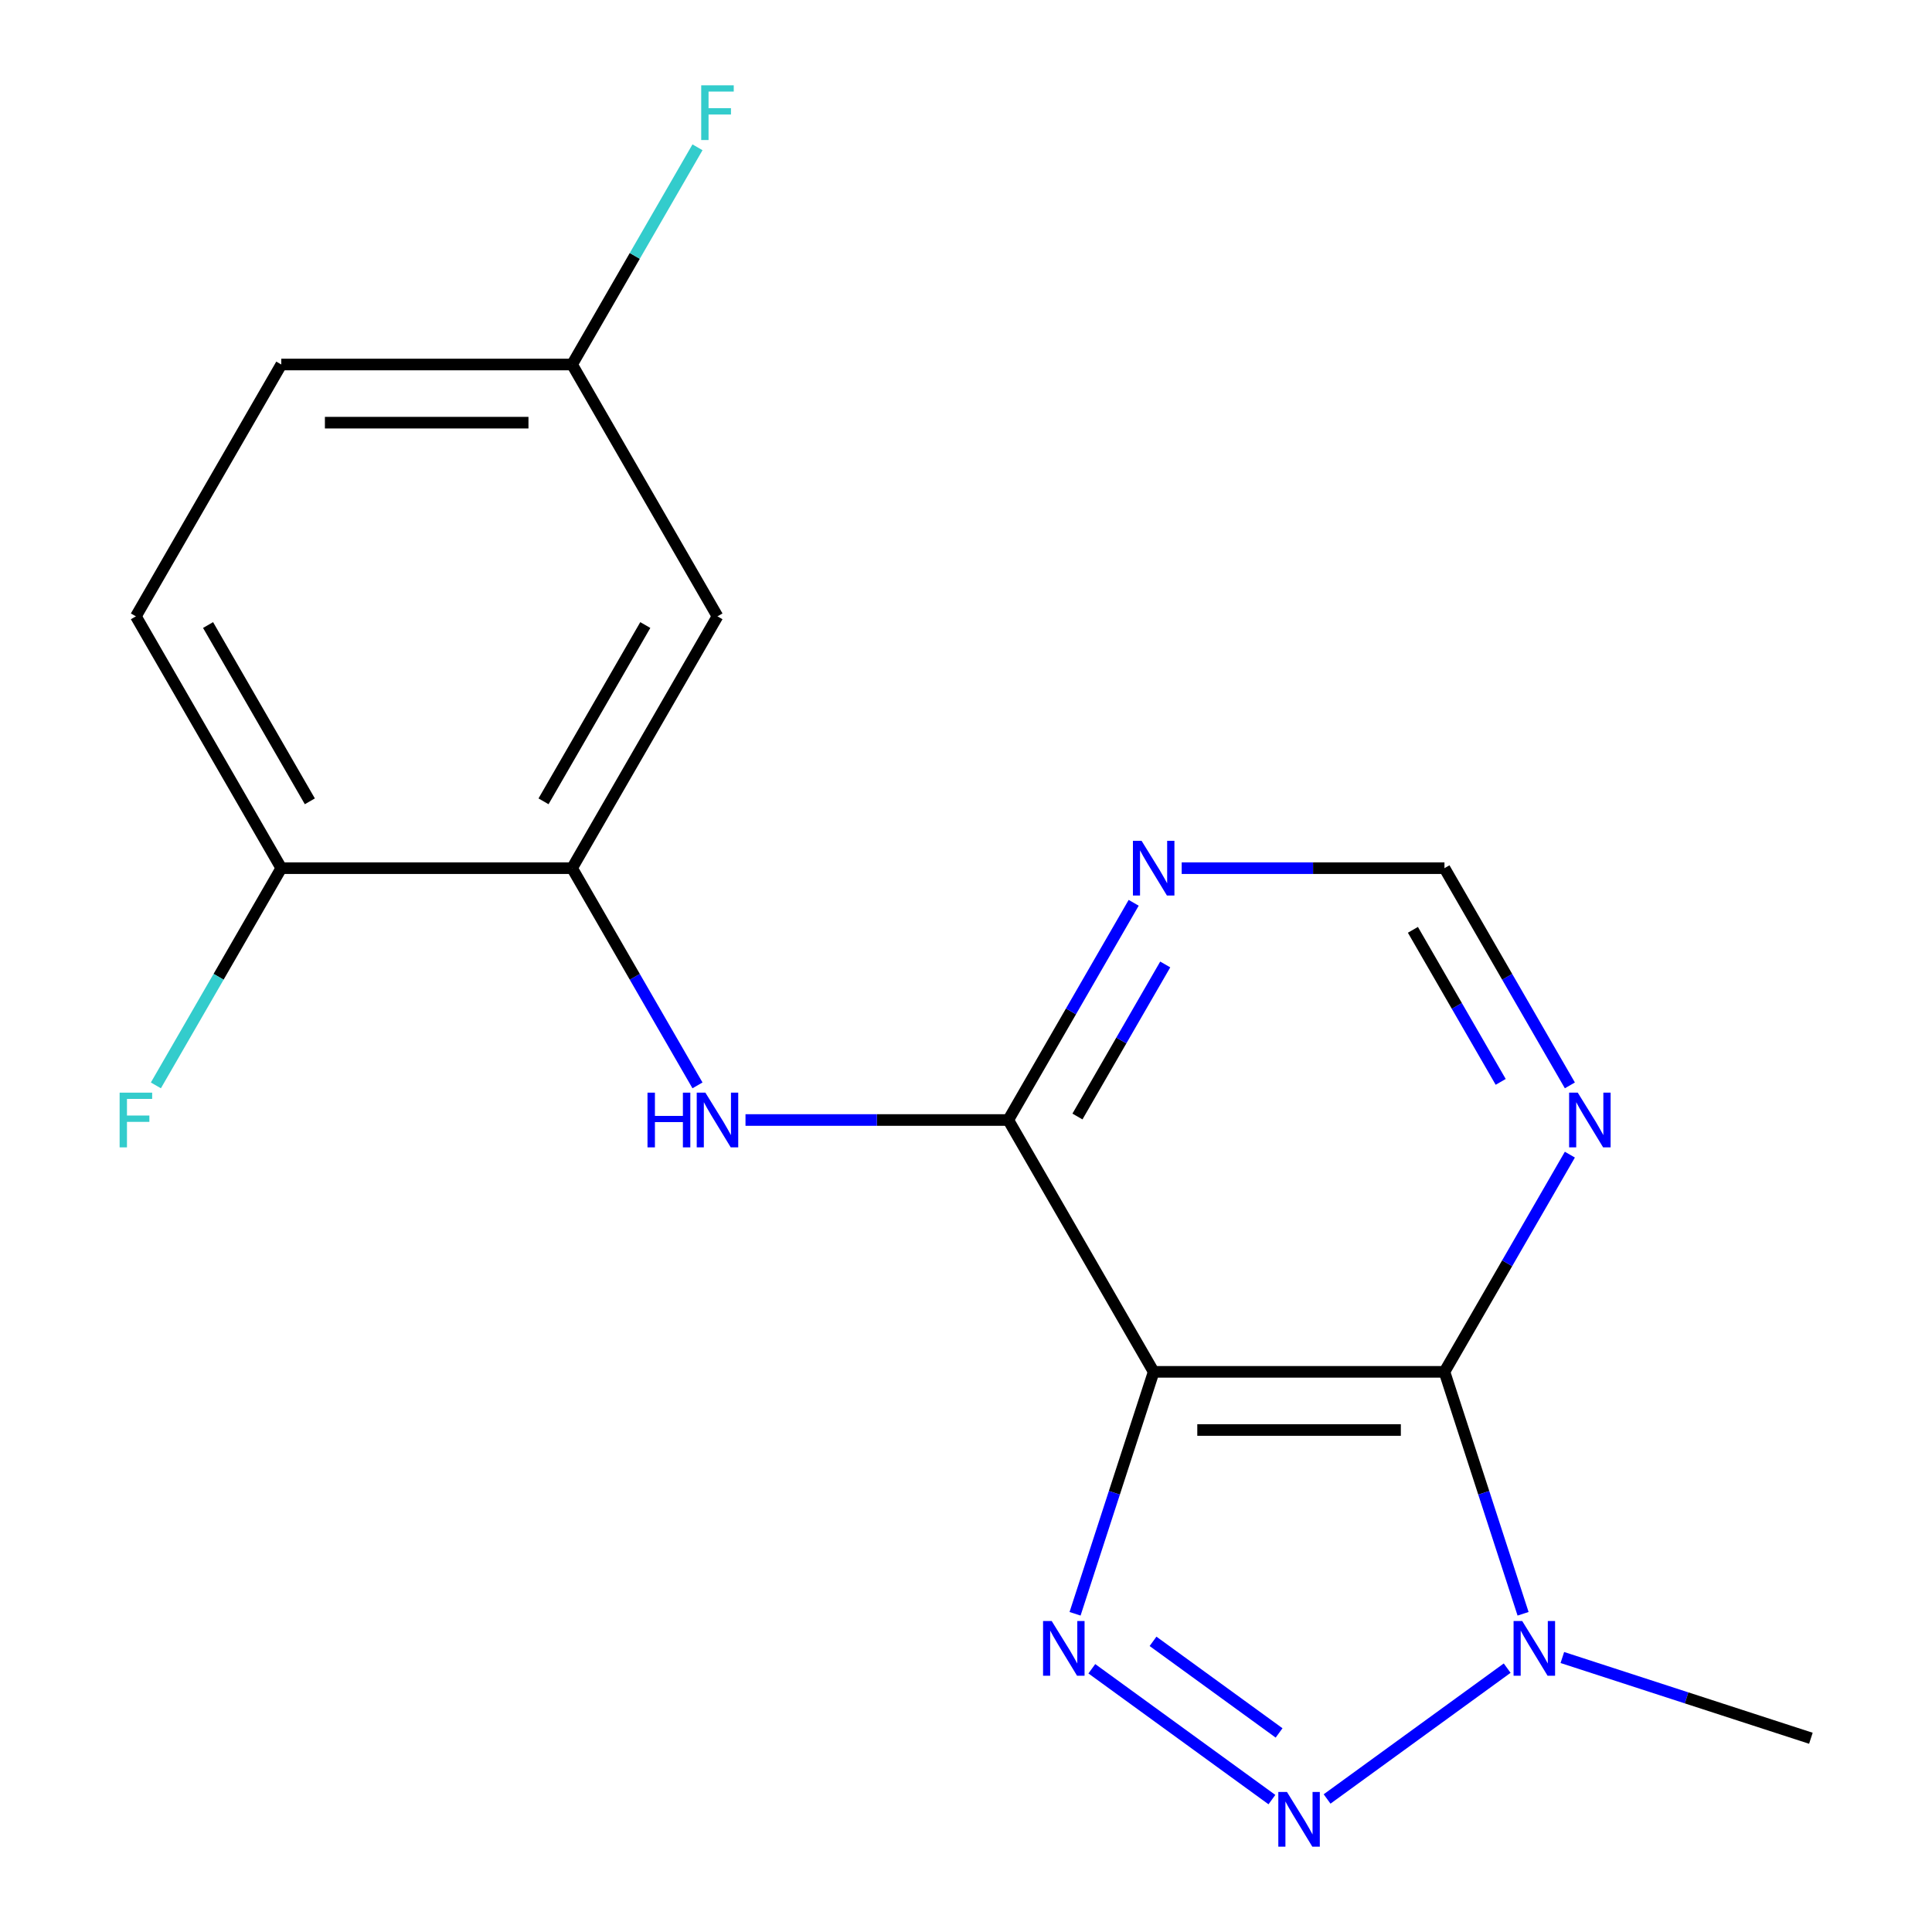 <?xml version='1.0' encoding='iso-8859-1'?>
<svg version='1.1' baseProfile='full'
              xmlns='http://www.w3.org/2000/svg'
                      xmlns:rdkit='http://www.rdkit.org/xml'
                      xmlns:xlink='http://www.w3.org/1999/xlink'
                  xml:space='preserve'
width='1000px' height='1000px' viewBox='0 0 1000 1000'>
<!-- END OF HEADER -->
<rect style='opacity:1.0;fill:#FFFFFF;stroke:none' width='1000' height='1000' x='0' y='0'> </rect>
<path class='bond-0' d='M 597.138,710.065 L 576.794,772.677' style='fill:none;fill-rule:evenodd;stroke:#000000;stroke-width:6px;stroke-linecap:butt;stroke-linejoin:miter;stroke-opacity:1' />
<path class='bond-0' d='M 576.794,772.677 L 556.45,835.29' style='fill:none;fill-rule:evenodd;stroke:#0000FF;stroke-width:6px;stroke-linecap:butt;stroke-linejoin:miter;stroke-opacity:1' />
<path class='bond-1' d='M 597.138,710.065 L 747.652,710.065' style='fill:none;fill-rule:evenodd;stroke:#000000;stroke-width:6px;stroke-linecap:butt;stroke-linejoin:miter;stroke-opacity:1' />
<path class='bond-1' d='M 619.715,740.168 L 725.075,740.168' style='fill:none;fill-rule:evenodd;stroke:#000000;stroke-width:6px;stroke-linecap:butt;stroke-linejoin:miter;stroke-opacity:1' />
<path class='bond-4' d='M 597.138,710.065 L 521.881,579.715' style='fill:none;fill-rule:evenodd;stroke:#000000;stroke-width:6px;stroke-linecap:butt;stroke-linejoin:miter;stroke-opacity:1' />
<path class='bond-2' d='M 565.129,863.749 L 658.34,931.471' style='fill:none;fill-rule:evenodd;stroke:#0000FF;stroke-width:6px;stroke-linecap:butt;stroke-linejoin:miter;stroke-opacity:1' />
<path class='bond-2' d='M 596.805,849.554 L 662.053,896.959' style='fill:none;fill-rule:evenodd;stroke:#0000FF;stroke-width:6px;stroke-linecap:butt;stroke-linejoin:miter;stroke-opacity:1' />
<path class='bond-3' d='M 747.652,710.065 L 767.996,772.677' style='fill:none;fill-rule:evenodd;stroke:#000000;stroke-width:6px;stroke-linecap:butt;stroke-linejoin:miter;stroke-opacity:1' />
<path class='bond-3' d='M 767.996,772.677 L 788.34,835.29' style='fill:none;fill-rule:evenodd;stroke:#0000FF;stroke-width:6px;stroke-linecap:butt;stroke-linejoin:miter;stroke-opacity:1' />
<path class='bond-6' d='M 747.652,710.065 L 780.107,653.851' style='fill:none;fill-rule:evenodd;stroke:#000000;stroke-width:6px;stroke-linecap:butt;stroke-linejoin:miter;stroke-opacity:1' />
<path class='bond-6' d='M 780.107,653.851 L 812.562,597.638' style='fill:none;fill-rule:evenodd;stroke:#0000FF;stroke-width:6px;stroke-linecap:butt;stroke-linejoin:miter;stroke-opacity:1' />
<path class='bond-18' d='M 686.898,931.146 L 780.109,863.424' style='fill:none;fill-rule:evenodd;stroke:#0000FF;stroke-width:6px;stroke-linecap:butt;stroke-linejoin:miter;stroke-opacity:1' />
<path class='bond-15' d='M 808.667,857.925 L 872.989,878.824' style='fill:none;fill-rule:evenodd;stroke:#0000FF;stroke-width:6px;stroke-linecap:butt;stroke-linejoin:miter;stroke-opacity:1' />
<path class='bond-15' d='M 872.989,878.824 L 937.312,899.724' style='fill:none;fill-rule:evenodd;stroke:#000000;stroke-width:6px;stroke-linecap:butt;stroke-linejoin:miter;stroke-opacity:1' />
<path class='bond-5' d='M 521.881,579.715 L 453.875,579.715' style='fill:none;fill-rule:evenodd;stroke:#000000;stroke-width:6px;stroke-linecap:butt;stroke-linejoin:miter;stroke-opacity:1' />
<path class='bond-5' d='M 453.875,579.715 L 385.869,579.715' style='fill:none;fill-rule:evenodd;stroke:#0000FF;stroke-width:6px;stroke-linecap:butt;stroke-linejoin:miter;stroke-opacity:1' />
<path class='bond-8' d='M 521.881,579.715 L 554.335,523.502' style='fill:none;fill-rule:evenodd;stroke:#000000;stroke-width:6px;stroke-linecap:butt;stroke-linejoin:miter;stroke-opacity:1' />
<path class='bond-8' d='M 554.335,523.502 L 586.79,467.289' style='fill:none;fill-rule:evenodd;stroke:#0000FF;stroke-width:6px;stroke-linecap:butt;stroke-linejoin:miter;stroke-opacity:1' />
<path class='bond-8' d='M 557.687,577.903 L 580.405,538.553' style='fill:none;fill-rule:evenodd;stroke:#000000;stroke-width:6px;stroke-linecap:butt;stroke-linejoin:miter;stroke-opacity:1' />
<path class='bond-8' d='M 580.405,538.553 L 603.124,499.204' style='fill:none;fill-rule:evenodd;stroke:#0000FF;stroke-width:6px;stroke-linecap:butt;stroke-linejoin:miter;stroke-opacity:1' />
<path class='bond-7' d='M 361.018,561.792 L 328.563,505.579' style='fill:none;fill-rule:evenodd;stroke:#0000FF;stroke-width:6px;stroke-linecap:butt;stroke-linejoin:miter;stroke-opacity:1' />
<path class='bond-7' d='M 328.563,505.579 L 296.109,449.366' style='fill:none;fill-rule:evenodd;stroke:#000000;stroke-width:6px;stroke-linecap:butt;stroke-linejoin:miter;stroke-opacity:1' />
<path class='bond-19' d='M 812.562,561.792 L 780.107,505.579' style='fill:none;fill-rule:evenodd;stroke:#0000FF;stroke-width:6px;stroke-linecap:butt;stroke-linejoin:miter;stroke-opacity:1' />
<path class='bond-19' d='M 780.107,505.579 L 747.652,449.366' style='fill:none;fill-rule:evenodd;stroke:#000000;stroke-width:6px;stroke-linecap:butt;stroke-linejoin:miter;stroke-opacity:1' />
<path class='bond-19' d='M 776.756,559.98 L 754.037,520.63' style='fill:none;fill-rule:evenodd;stroke:#0000FF;stroke-width:6px;stroke-linecap:butt;stroke-linejoin:miter;stroke-opacity:1' />
<path class='bond-19' d='M 754.037,520.63 L 731.319,481.281' style='fill:none;fill-rule:evenodd;stroke:#000000;stroke-width:6px;stroke-linecap:butt;stroke-linejoin:miter;stroke-opacity:1' />
<path class='bond-9' d='M 296.109,449.366 L 371.366,319.016' style='fill:none;fill-rule:evenodd;stroke:#000000;stroke-width:6px;stroke-linecap:butt;stroke-linejoin:miter;stroke-opacity:1' />
<path class='bond-9' d='M 281.327,414.762 L 334.007,323.517' style='fill:none;fill-rule:evenodd;stroke:#000000;stroke-width:6px;stroke-linecap:butt;stroke-linejoin:miter;stroke-opacity:1' />
<path class='bond-11' d='M 296.109,449.366 L 145.594,449.366' style='fill:none;fill-rule:evenodd;stroke:#000000;stroke-width:6px;stroke-linecap:butt;stroke-linejoin:miter;stroke-opacity:1' />
<path class='bond-10' d='M 611.641,449.366 L 679.647,449.366' style='fill:none;fill-rule:evenodd;stroke:#0000FF;stroke-width:6px;stroke-linecap:butt;stroke-linejoin:miter;stroke-opacity:1' />
<path class='bond-10' d='M 679.647,449.366 L 747.652,449.366' style='fill:none;fill-rule:evenodd;stroke:#000000;stroke-width:6px;stroke-linecap:butt;stroke-linejoin:miter;stroke-opacity:1' />
<path class='bond-13' d='M 371.366,319.016 L 296.109,188.667' style='fill:none;fill-rule:evenodd;stroke:#000000;stroke-width:6px;stroke-linecap:butt;stroke-linejoin:miter;stroke-opacity:1' />
<path class='bond-12' d='M 145.594,449.366 L 70.337,319.016' style='fill:none;fill-rule:evenodd;stroke:#000000;stroke-width:6px;stroke-linecap:butt;stroke-linejoin:miter;stroke-opacity:1' />
<path class='bond-12' d='M 160.375,414.762 L 107.695,323.517' style='fill:none;fill-rule:evenodd;stroke:#000000;stroke-width:6px;stroke-linecap:butt;stroke-linejoin:miter;stroke-opacity:1' />
<path class='bond-14' d='M 145.594,449.366 L 113.139,505.579' style='fill:none;fill-rule:evenodd;stroke:#000000;stroke-width:6px;stroke-linecap:butt;stroke-linejoin:miter;stroke-opacity:1' />
<path class='bond-14' d='M 113.139,505.579 L 80.684,561.792' style='fill:none;fill-rule:evenodd;stroke:#33CCCC;stroke-width:6px;stroke-linecap:butt;stroke-linejoin:miter;stroke-opacity:1' />
<path class='bond-16' d='M 70.337,319.016 L 145.594,188.667' style='fill:none;fill-rule:evenodd;stroke:#000000;stroke-width:6px;stroke-linecap:butt;stroke-linejoin:miter;stroke-opacity:1' />
<path class='bond-17' d='M 296.109,188.667 L 328.563,132.453' style='fill:none;fill-rule:evenodd;stroke:#000000;stroke-width:6px;stroke-linecap:butt;stroke-linejoin:miter;stroke-opacity:1' />
<path class='bond-17' d='M 328.563,132.453 L 361.018,76.24' style='fill:none;fill-rule:evenodd;stroke:#33CCCC;stroke-width:6px;stroke-linecap:butt;stroke-linejoin:miter;stroke-opacity:1' />
<path class='bond-20' d='M 296.109,188.667 L 145.594,188.667' style='fill:none;fill-rule:evenodd;stroke:#000000;stroke-width:6px;stroke-linecap:butt;stroke-linejoin:miter;stroke-opacity:1' />
<path class='bond-20' d='M 273.531,218.77 L 168.171,218.77' style='fill:none;fill-rule:evenodd;stroke:#000000;stroke-width:6px;stroke-linecap:butt;stroke-linejoin:miter;stroke-opacity:1' />
<path  class='atom-1' d='M 544.366 839.052
L 553.646 854.052
Q 554.566 855.532, 556.046 858.212
Q 557.526 860.892, 557.606 861.052
L 557.606 839.052
L 561.366 839.052
L 561.366 867.372
L 557.486 867.372
L 547.526 850.972
Q 546.366 849.052, 545.126 846.852
Q 543.926 844.652, 543.566 843.972
L 543.566 867.372
L 539.886 867.372
L 539.886 839.052
L 544.366 839.052
' fill='#0000FF'/>
<path  class='atom-3' d='M 666.135 927.523
L 675.415 942.523
Q 676.335 944.003, 677.815 946.683
Q 679.295 949.363, 679.375 949.523
L 679.375 927.523
L 683.135 927.523
L 683.135 955.843
L 679.255 955.843
L 669.295 939.443
Q 668.135 937.523, 666.895 935.323
Q 665.695 933.123, 665.335 932.443
L 665.335 955.843
L 661.655 955.843
L 661.655 927.523
L 666.135 927.523
' fill='#0000FF'/>
<path  class='atom-4' d='M 787.904 839.052
L 797.184 854.052
Q 798.104 855.532, 799.584 858.212
Q 801.064 860.892, 801.144 861.052
L 801.144 839.052
L 804.904 839.052
L 804.904 867.372
L 801.024 867.372
L 791.064 850.972
Q 789.904 849.052, 788.664 846.852
Q 787.464 844.652, 787.104 843.972
L 787.104 867.372
L 783.424 867.372
L 783.424 839.052
L 787.904 839.052
' fill='#0000FF'/>
<path  class='atom-6' d='M 335.146 565.555
L 338.986 565.555
L 338.986 577.595
L 353.466 577.595
L 353.466 565.555
L 357.306 565.555
L 357.306 593.875
L 353.466 593.875
L 353.466 580.795
L 338.986 580.795
L 338.986 593.875
L 335.146 593.875
L 335.146 565.555
' fill='#0000FF'/>
<path  class='atom-6' d='M 365.106 565.555
L 374.386 580.555
Q 375.306 582.035, 376.786 584.715
Q 378.266 587.395, 378.346 587.555
L 378.346 565.555
L 382.106 565.555
L 382.106 593.875
L 378.226 593.875
L 368.266 577.475
Q 367.106 575.555, 365.866 573.355
Q 364.666 571.155, 364.306 570.475
L 364.306 593.875
L 360.626 593.875
L 360.626 565.555
L 365.106 565.555
' fill='#0000FF'/>
<path  class='atom-7' d='M 816.65 565.555
L 825.93 580.555
Q 826.85 582.035, 828.33 584.715
Q 829.81 587.395, 829.89 587.555
L 829.89 565.555
L 833.65 565.555
L 833.65 593.875
L 829.77 593.875
L 819.81 577.475
Q 818.65 575.555, 817.41 573.355
Q 816.21 571.155, 815.85 570.475
L 815.85 593.875
L 812.17 593.875
L 812.17 565.555
L 816.65 565.555
' fill='#0000FF'/>
<path  class='atom-9' d='M 590.878 435.206
L 600.158 450.206
Q 601.078 451.686, 602.558 454.366
Q 604.038 457.046, 604.118 457.206
L 604.118 435.206
L 607.878 435.206
L 607.878 463.526
L 603.998 463.526
L 594.038 447.126
Q 592.878 445.206, 591.638 443.006
Q 590.438 440.806, 590.078 440.126
L 590.078 463.526
L 586.398 463.526
L 586.398 435.206
L 590.878 435.206
' fill='#0000FF'/>
<path  class='atom-15' d='M 61.917 565.555
L 78.757 565.555
L 78.757 568.795
L 65.717 568.795
L 65.717 577.395
L 77.317 577.395
L 77.317 580.675
L 65.717 580.675
L 65.717 593.875
L 61.917 593.875
L 61.917 565.555
' fill='#33CCCC'/>
<path  class='atom-18' d='M 362.946 44.157
L 379.786 44.157
L 379.786 47.397
L 366.746 47.397
L 366.746 55.997
L 378.346 55.997
L 378.346 59.277
L 366.746 59.277
L 366.746 72.477
L 362.946 72.477
L 362.946 44.157
' fill='#33CCCC'/>
</svg>
